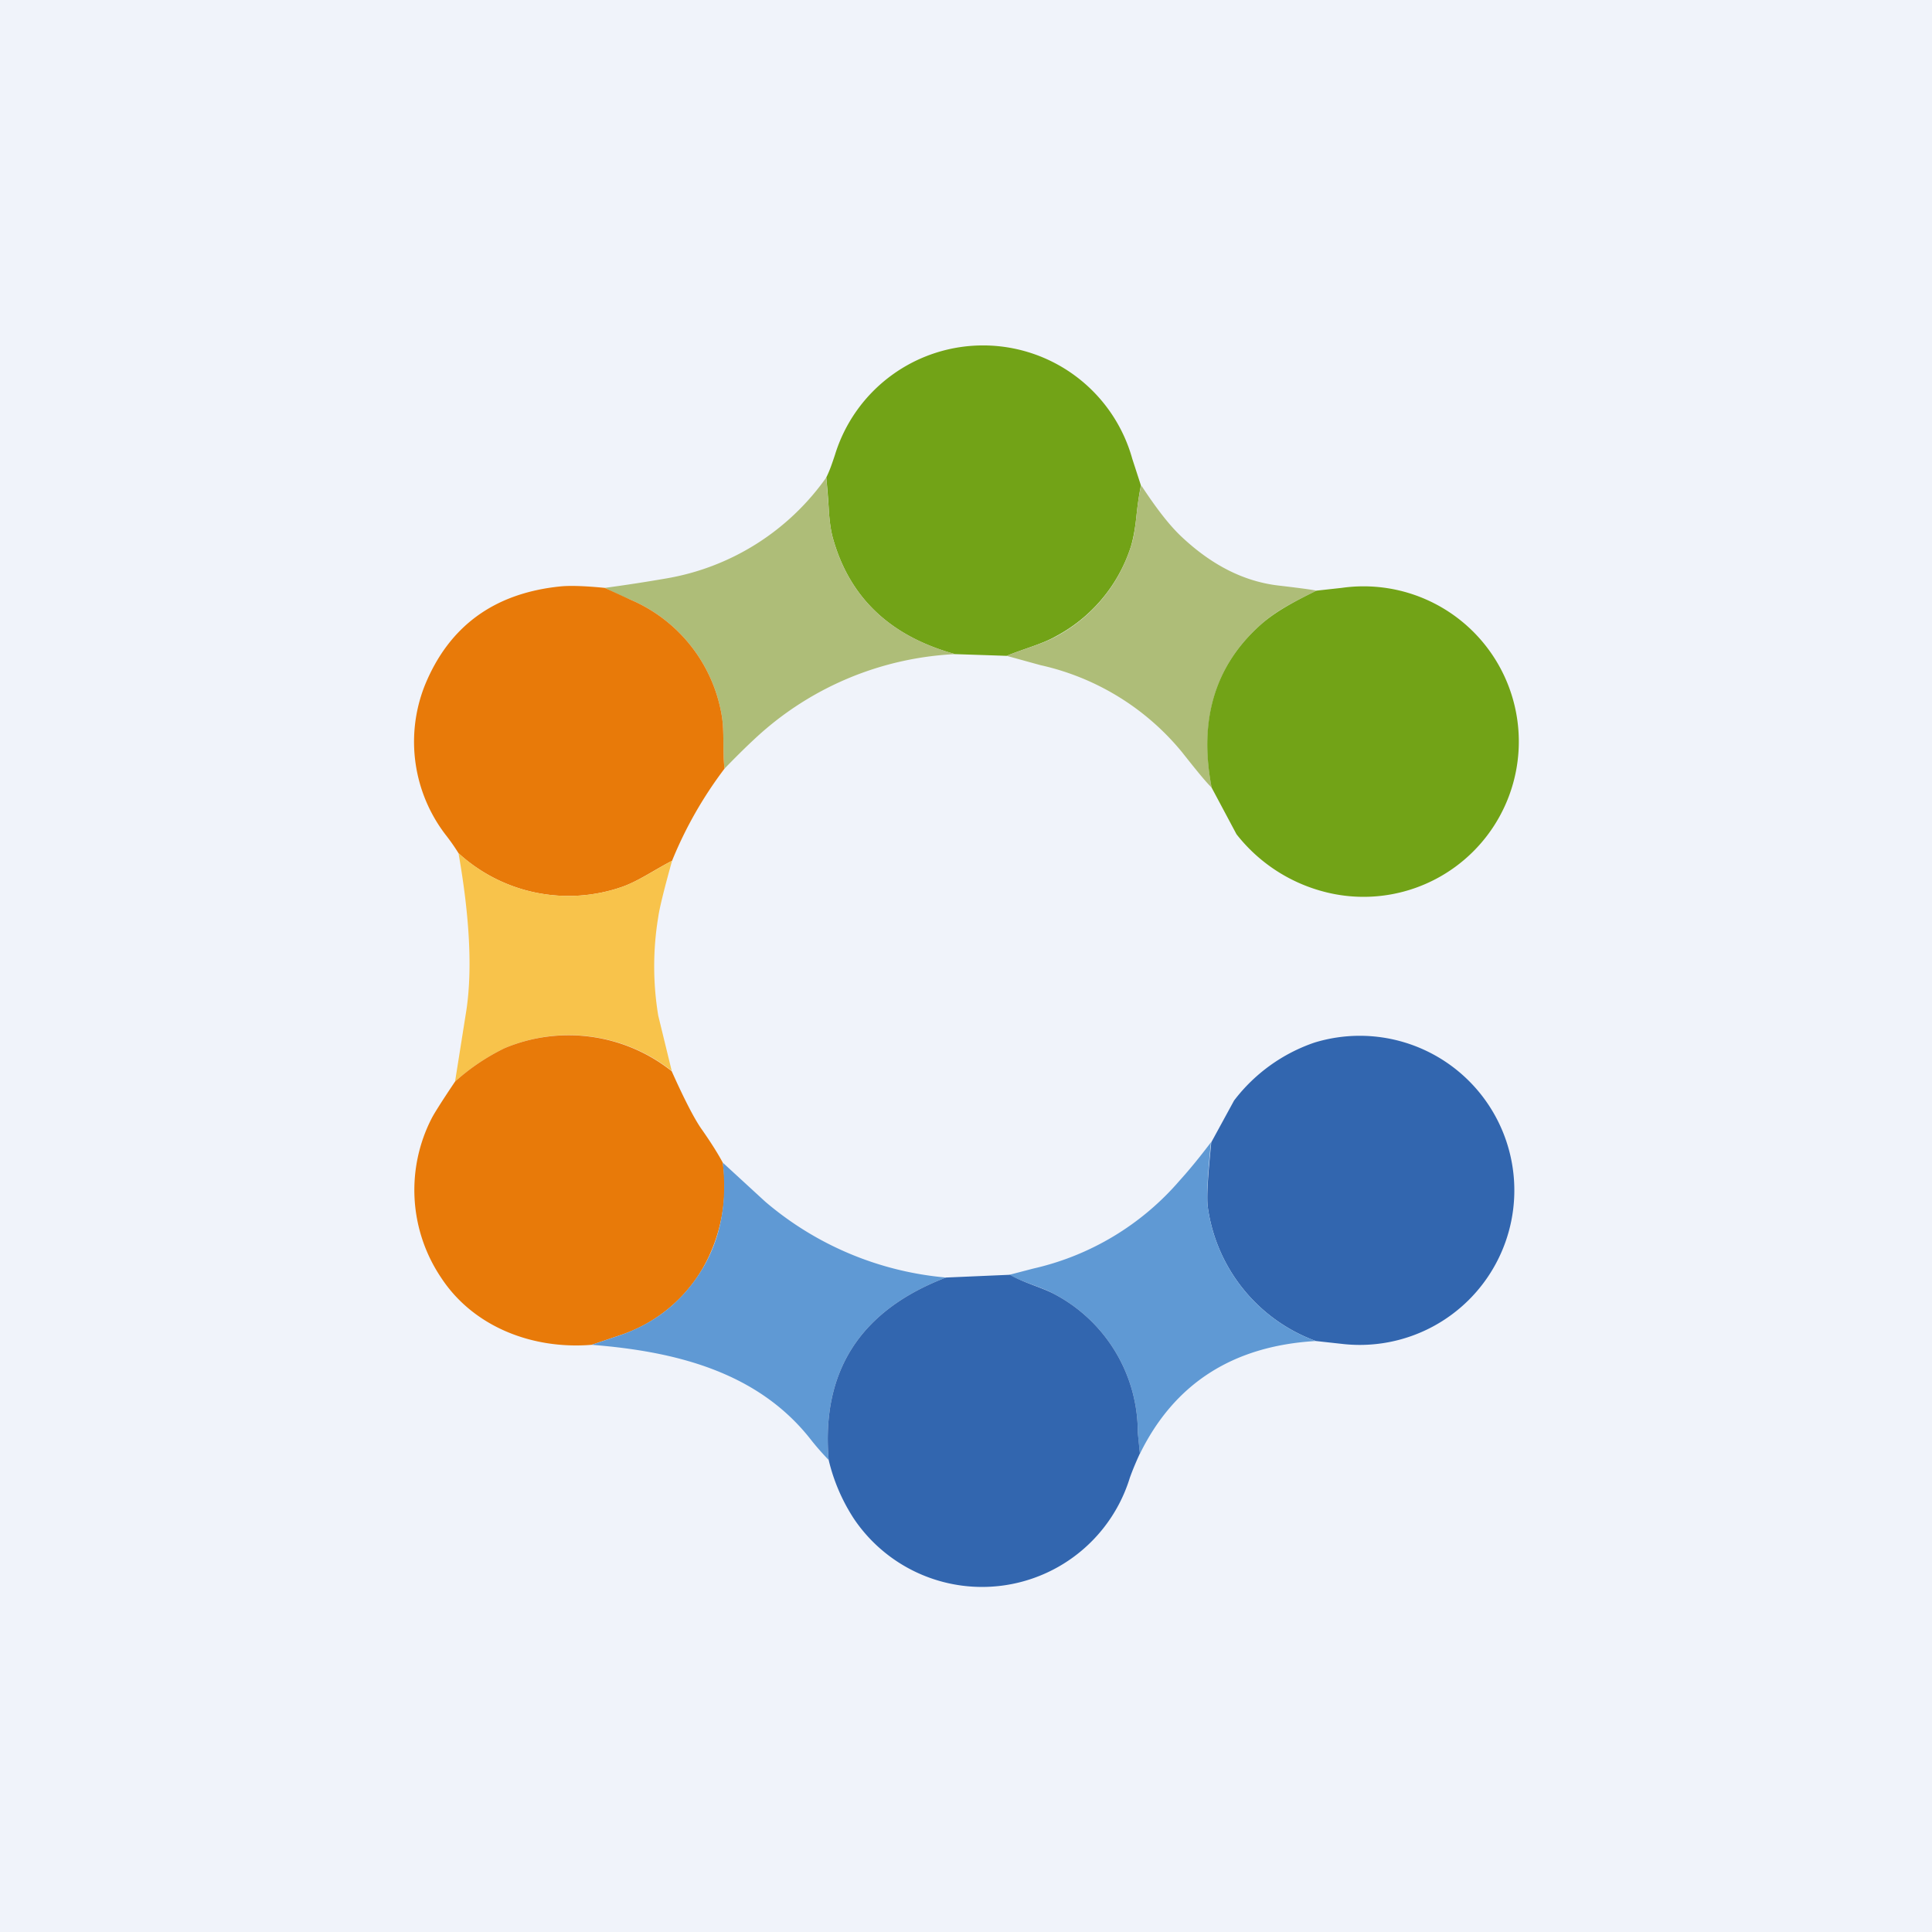 <svg width="56" height="56" viewBox="0 0 56 56" xmlns="http://www.w3.org/2000/svg"><path fill="#F0F3FA" d="M0 0h56v56H0z"/><path d="M33.07 14.07c-.06.3-.1.6-.13.89-.04.39-.1.68-.16.88a4.5 4.5 0 0 1-2.17 2.6c-.4.23-.95.37-1.43.57l-1.5-.05c-1.88-.52-3.06-1.64-3.54-3.37-.06-.22-.1-.5-.12-.87a19.9 19.9 0 0 0-.07-.88c.1-.2.17-.41.25-.65a4.49 4.49 0 0 1 8.62.11l.25.77Z" fill="#72A317"/><path d="m23.95 13.84.07.88c.02.36.06.65.12.87.48 1.73 1.66 2.85 3.55 3.37a9.15 9.15 0 0 0-5.83 2.47c-.28.26-.57.55-.86.85-.06-.53 0-1.08-.08-1.54a4.45 4.45 0 0 0-2.65-3.36c-.25-.1-.49-.22-.74-.34.6-.08 1.18-.17 1.76-.27a7.14 7.14 0 0 0 4.66-2.93ZM33.08 14.07c.42.64.8 1.14 1.16 1.48.88.83 1.81 1.3 2.8 1.42.6.07.97.12 1.12.15-.57.28-1.16.57-1.61.98-1.33 1.18-1.8 2.76-1.43 4.73-.2-.2-.48-.55-.86-1.03a7.37 7.37 0 0 0-4.1-2.52l-.98-.27c.48-.2 1.03-.34 1.43-.56a4.5 4.5 0 0 0 2.17-2.61c.07-.2.12-.5.16-.88.03-.3.07-.6.14-.9Z" fill="#AEBD78"/><path d="m17.53 17.04.74.34a4.45 4.45 0 0 1 2.65 3.36c.08.46.02 1 .08 1.54-.62.82-1.13 1.71-1.52 2.67-.49.25-.96.58-1.43.75a4.72 4.72 0 0 1-4.76-.97 6.02 6.02 0 0 0-.34-.49 4.43 4.43 0 0 1-.63-4.39c.7-1.7 2-2.65 3.9-2.85.27-.03.7-.02 1.31.04Z" fill="#E87A09"/><path d="m35.84 24.18-.72-1.35c-.38-1.97.1-3.55 1.43-4.73.45-.4 1.04-.7 1.61-.98l.73-.08a4.5 4.5 0 1 1-.5 8.81 4.74 4.74 0 0 1-2.55-1.67Z" fill="#72A317"/><path d="M13.29 24.73a4.72 4.72 0 0 0 4.76.97c.47-.17.95-.5 1.43-.75-.24.86-.37 1.4-.4 1.63a8.73 8.73 0 0 0 0 2.86l.39 1.6a4.8 4.8 0 0 0-4.84-.66 6.2 6.2 0 0 0-1.44.97l.33-2.08c.17-1.15.1-2.66-.23-4.54Z" fill="#F8C34B"/><path d="M19.47 31.05c.38.85.67 1.4.86 1.67.26.37.47.7.62.98a4.79 4.79 0 0 1-.58 3.06 4.34 4.34 0 0 1-2.33 1.92l-.89.3c-1.7.14-3.42-.51-4.36-1.94a4.55 4.55 0 0 1-.27-4.64c.08-.15.3-.5.67-1.05a6.2 6.2 0 0 1 1.44-.97 4.8 4.8 0 0 1 4.84.67Z" fill="#E87A09"/><path d="M38.14 38.87A4.84 4.84 0 0 1 35.01 35c-.04-.28 0-.9.1-1.89l.66-1.21a4.93 4.93 0 0 1 2.33-1.68 4.48 4.48 0 1 1 .86 8.74l-.82-.09Z" fill="#3266AF"/><path d="M35.1 33.11c-.1.98-.13 1.61-.09 1.89a4.84 4.84 0 0 0 3.13 3.87c-2.4.14-4.1 1.23-5.1 3.27l-.06-.6a4.53 4.53 0 0 0-2.42-4.03c-.35-.2-.87-.32-1.3-.56l.69-.18a7.9 7.9 0 0 0 4.25-2.56c.29-.32.59-.69.9-1.1ZM20.95 33.7l1.23 1.13a9.32 9.32 0 0 0 5.24 2.2c-2.48.95-3.62 2.71-3.4 5.29-.19-.2-.35-.38-.5-.57-1.55-2-3.97-2.58-6.37-2.77l.89-.3c1-.36 1.78-1 2.33-1.92.52-.88.71-1.9.58-3.06Z" fill="#5F99D4"/><path d="M29.27 36.95c.42.24.94.37 1.29.56a4.53 4.53 0 0 1 2.42 4.02l.06.6c-.1.22-.2.45-.29.7a4.48 4.48 0 0 1-8 1.19 5.38 5.38 0 0 1-.73-1.7c-.22-2.58.92-4.34 3.4-5.29l1.85-.08Z" fill="#3266AF"/></svg>